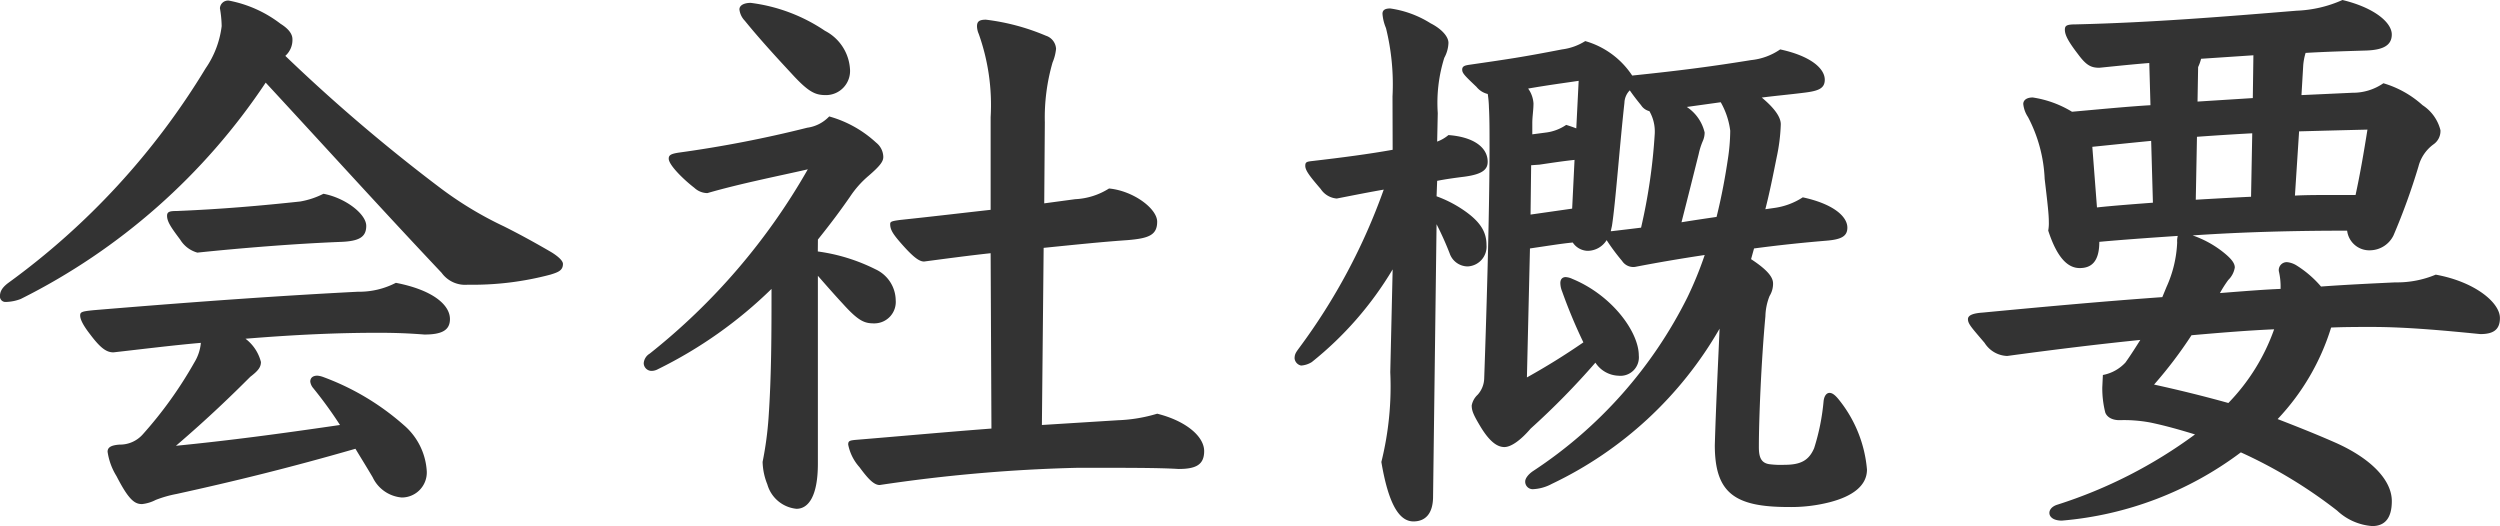 <svg xmlns="http://www.w3.org/2000/svg" width="143.004" height="30.09" viewBox="0 0 143.004 30.09">
  <path id="パス_2044" data-name="パス 2044" d="M17.748-24.48a1.217,1.217,0,0,0,.408-.952c0-.238-.136-.544-.68-.884a7,7,0,0,0-2.958-1.326.465.465,0,0,0-.51.442,6.411,6.411,0,0,1,.1,1.02,5.4,5.4,0,0,1-.918,2.414A42.07,42.07,0,0,1,1.9-11.492c-.408.306-.476.544-.476.782a.314.314,0,0,0,.34.306,2.522,2.522,0,0,0,.85-.17A36.321,36.321,0,0,0,16.626-22.95c3.774,4.08,6.63,7.242,10.064,10.88a1.661,1.661,0,0,0,1.5.68,17.259,17.259,0,0,0,4.726-.578c.442-.136.714-.238.714-.612,0-.2-.34-.476-.68-.68-.816-.476-1.734-.986-2.686-1.462a20.722,20.722,0,0,1-3.706-2.244A98.094,98.094,0,0,1,17.748-24.48ZM21.76-2.006c.306.51.646,1.054.986,1.632A2.026,2.026,0,0,0,24.412.782a1.432,1.432,0,0,0,1.428-1.5,3.759,3.759,0,0,0-1.326-2.652A14.528,14.528,0,0,0,19.89-6.12a1.262,1.262,0,0,0-.306-.068c-.272,0-.408.136-.408.34a.717.717,0,0,0,.17.374,23.829,23.829,0,0,1,1.53,2.108c-3.5.51-6.29.884-9.384,1.19,1.87-1.6,3.23-2.924,4.25-3.944.442-.34.612-.544.612-.85A2.412,2.412,0,0,0,15.47-8.3c2.924-.238,5.3-.34,7.582-.34,1.054,0,1.8.034,2.652.1.986,0,1.462-.238,1.462-.884,0-.816-.986-1.666-3.094-2.074a4.571,4.571,0,0,1-2.176.51c-3.91.2-8.568.51-15.1,1.054-.68.068-.782.1-.782.306,0,.17.1.476.578,1.088.612.816.952,1.02,1.326,1.02,1.768-.2,3.434-.408,5-.544a2.585,2.585,0,0,1-.374,1.122A23.411,23.411,0,0,1,9.588-2.822a1.739,1.739,0,0,1-1.326.578c-.442.034-.68.136-.68.408a3.624,3.624,0,0,0,.51,1.394c.714,1.394,1.054,1.6,1.462,1.6a2.2,2.2,0,0,0,.782-.238,6.676,6.676,0,0,1,1.19-.34C14.79-.136,17.986-.918,21.76-2.006ZM18.6-16.15c-2.21.238-4.522.442-7.072.544-.374,0-.544.034-.544.272,0,.34.238.68.748,1.36a1.682,1.682,0,0,0,.986.748c2.618-.272,5.61-.51,8.16-.612,1.088-.034,1.5-.272,1.5-.918,0-.68-1.19-1.6-2.448-1.836A4.673,4.673,0,0,1,18.6-16.15Zm29.614,2.176c.816-1.02,1.292-1.666,1.836-2.448a5.641,5.641,0,0,1,1.054-1.19c.714-.612.85-.85.85-1.088a1.065,1.065,0,0,0-.408-.816,6.551,6.551,0,0,0-2.686-1.5,2.118,2.118,0,0,1-1.258.646,67.724,67.724,0,0,1-7.378,1.428c-.408.068-.544.136-.544.34,0,.374.884,1.224,1.462,1.666a1.115,1.115,0,0,0,.748.306c1.87-.544,4.114-.986,5.746-1.36A36.5,36.5,0,0,1,38.59-7.446a.7.7,0,0,0-.34.544.45.45,0,0,0,.442.442.775.775,0,0,0,.374-.1,25.154,25.154,0,0,0,6.494-4.59c0,2.448,0,4.93-.17,7.378a19.684,19.684,0,0,1-.34,2.516A3.671,3.671,0,0,0,45.322.034a1.929,1.929,0,0,0,1.666,1.394c.68,0,1.224-.714,1.224-2.584V-11.9c.476.544.952,1.088,1.428,1.6.918,1.02,1.258,1.122,1.8,1.122a1.226,1.226,0,0,0,1.224-1.326,1.979,1.979,0,0,0-1.156-1.768,10.493,10.493,0,0,0-3.3-1.02ZM58.14-3.162c-2.618.2-5.27.442-7.752.646-.374.034-.442.068-.442.272a2.717,2.717,0,0,0,.646,1.292c.476.646.816,1.02,1.156,1.02A90.546,90.546,0,0,1,63.1-.918c3.06,0,4.624,0,5.746.068.986,0,1.462-.238,1.462-1.02,0-.85-1.054-1.734-2.686-2.142a8.784,8.784,0,0,1-2.244.374l-4.352.272.1-10.132c1.7-.17,3.3-.34,4.794-.442,1.19-.1,1.7-.272,1.7-1.054,0-.748-1.36-1.768-2.754-1.9a3.959,3.959,0,0,1-1.938.612l-1.768.238.034-4.624a11.353,11.353,0,0,1,.442-3.434,2.666,2.666,0,0,0,.2-.782.834.834,0,0,0-.578-.748,12.616,12.616,0,0,0-3.434-.918c-.374,0-.51.1-.51.374a1.174,1.174,0,0,0,.1.442,12.1,12.1,0,0,1,.68,4.76v5.3c-1.53.17-3.23.374-5.168.578-.51.068-.578.1-.578.238,0,.306.136.544.612,1.088.714.816,1.054,1.054,1.326,1.054,1.292-.17,2.55-.34,3.808-.476ZM46.682-23.494c1.02,1.122,1.394,1.258,2.006,1.258a1.38,1.38,0,0,0,1.36-1.5,2.647,2.647,0,0,0-1.428-2.176,9.757,9.757,0,0,0-4.25-1.6c-.374,0-.646.136-.646.374a1.1,1.1,0,0,0,.306.646C44.778-25.568,45.7-24.548,46.682-23.494Zm42.262,10.03c1.156-.17,1.768-.272,2.448-.34a1.056,1.056,0,0,0,.85.476,1.288,1.288,0,0,0,1.088-.612,11.882,11.882,0,0,0,.884,1.19.766.766,0,0,0,.748.34c1.224-.238,2.618-.476,3.978-.68a21.147,21.147,0,0,1-.986,2.414A25.486,25.486,0,0,1,89.148-.748c-.306.2-.476.442-.476.612a.429.429,0,0,0,.442.442A2.521,2.521,0,0,0,90.2,0,21.93,21.93,0,0,0,99.79-8.874c-.068,1.666-.2,4.182-.272,6.664,0,2.754,1.156,3.536,4.216,3.536a8.886,8.886,0,0,0,2.346-.272c1.326-.34,2.142-.952,2.142-1.87a7.358,7.358,0,0,0-1.564-3.944c-.238-.306-.408-.442-.578-.442s-.306.17-.34.476A12.557,12.557,0,0,1,105.2-2.04c-.306.714-.782.952-1.7.952a5.083,5.083,0,0,1-.85-.034c-.51-.068-.612-.442-.612-.986,0-1.6.136-4.9.374-7.48a3.321,3.321,0,0,1,.238-1.156,1.338,1.338,0,0,0,.2-.714c0-.34-.272-.748-1.258-1.394l.17-.612c1.5-.2,2.89-.34,4.114-.442.85-.068,1.224-.238,1.224-.748,0-.646-.816-1.36-2.55-1.734a3.98,3.98,0,0,1-1.666.612l-.476.068c.238-.918.442-1.938.646-2.958a10.453,10.453,0,0,0,.238-1.9c0-.476-.476-1.02-1.088-1.53.782-.1,1.564-.17,2.38-.272.85-.1,1.224-.238,1.224-.748,0-.646-.816-1.36-2.55-1.734a3.565,3.565,0,0,1-1.666.612c-2.108.34-3.842.578-6.8.884a4.79,4.79,0,0,0-2.686-1.972,3.247,3.247,0,0,1-1.326.476c-2.278.442-2.992.544-5.338.884-.2.034-.374.068-.374.272s.136.34.816.986a1.174,1.174,0,0,0,.646.408,6.069,6.069,0,0,1,.068.782c.034.612.034,1.36.034,2.176,0,4.08-.2,10.336-.306,13.328a1.445,1.445,0,0,1-.374.918,1.121,1.121,0,0,0-.34.612c0,.306.1.544.51,1.224.578.952,1.02,1.156,1.36,1.156.374,0,.918-.374,1.5-1.054a43.269,43.269,0,0,0,3.706-3.774,1.642,1.642,0,0,0,1.326.748,1.054,1.054,0,0,0,1.156-1.156c0-1.326-1.5-3.434-3.808-4.386a1.032,1.032,0,0,0-.374-.1c-.2,0-.306.136-.306.34a1.335,1.335,0,0,0,.1.476A29.829,29.829,0,0,0,92-8.092c-1.088.748-2.074,1.36-3.23,2.006Zm.034-1.938.034-2.822.476-.034c.68-.1,1.326-.2,2.006-.272l-.136,2.788Zm.1-4.59v-.646c0-.374.068-.748.068-1.122a1.623,1.623,0,0,0-.306-.85c1.156-.2,1.972-.306,2.89-.442l-.136,2.72c-.17-.068-.374-.136-.578-.2a2.633,2.633,0,0,1-1.19.442Zm4.488,5.542.068-.306c.2-1.258.442-4.59.714-7.038a1.06,1.06,0,0,1,.306-.714c.136.2.34.476.646.85a.787.787,0,0,0,.476.34,2.33,2.33,0,0,1,.306,1.292,32.4,32.4,0,0,1-.782,5.372c-.544.068-1.122.136-1.666.2Zm6.29-7.378A4.38,4.38,0,0,1,100.4-20.2a11.138,11.138,0,0,1-.136,1.632c-.136.918-.34,2.074-.646,3.3-.68.1-1.36.2-2.006.306.374-1.462.748-2.958.986-3.91a3.9,3.9,0,0,1,.238-.748,1.2,1.2,0,0,0,.1-.476,2.41,2.41,0,0,0-1.02-1.462ZM81.09-19.108c-1.326.238-2.856.442-4.624.646-.306.034-.374.068-.374.272,0,.272.272.612.884,1.326a1.215,1.215,0,0,0,.918.544c1.02-.2,1.9-.374,2.686-.51a34.629,34.629,0,0,1-4.828,9.044c-.2.272-.272.374-.272.612a.47.47,0,0,0,.374.408,1.31,1.31,0,0,0,.612-.2,19.7,19.7,0,0,0,4.624-5.3l-.136,5.882a17.9,17.9,0,0,1-.51,5.134c.408,2.414,1.02,3.4,1.836,3.4.68,0,1.122-.442,1.122-1.428l.2-15.572a17.93,17.93,0,0,1,.748,1.666,1.1,1.1,0,0,0,1.02.748,1.131,1.131,0,0,0,1.088-1.224c0-.748-.34-1.36-1.428-2.074a6.938,6.938,0,0,0-1.428-.714l.034-.884c.51-.1,1.02-.17,1.564-.238,1.02-.136,1.326-.408,1.326-.85,0-.85-.85-1.428-2.244-1.53a2.2,2.2,0,0,1-.646.374l.034-1.632a8.637,8.637,0,0,1,.374-3.162,1.9,1.9,0,0,0,.238-.85c0-.408-.476-.85-1.02-1.122a5.88,5.88,0,0,0-2.312-.85c-.306,0-.442.1-.442.306a2.61,2.61,0,0,0,.2.816,13.429,13.429,0,0,1,.374,3.91Zm51.986-3.128.1-1.7a3.334,3.334,0,0,1,.136-.714c1.156-.068,2.312-.1,3.468-.136.986-.034,1.462-.306,1.462-.918,0-.68-.986-1.53-2.822-1.972a7.065,7.065,0,0,1-2.618.612c-4.148.34-8.3.68-12.614.782-.544,0-.646.068-.646.306,0,.306.2.68.748,1.394.476.646.748.782,1.224.782.986-.1,1.938-.2,2.856-.272l.068,2.414c-1.224.068-3.332.272-4.488.374a6.052,6.052,0,0,0-2.244-.816c-.374,0-.544.17-.544.374a1.652,1.652,0,0,0,.272.748,8.33,8.33,0,0,1,.952,3.536c.17,1.428.238,2.04.238,2.448a2.408,2.408,0,0,1-.034.51c.51,1.564,1.122,2.142,1.8,2.142.646,0,1.122-.34,1.122-1.5,1.5-.136,2.992-.238,4.488-.34a1.163,1.163,0,0,0-.034.374,6.833,6.833,0,0,1-.612,2.55l-.238.578c-3.332.238-6.7.544-10.268.884-.51.034-.85.136-.85.374,0,.272.2.476.952,1.36a1.591,1.591,0,0,0,1.292.748c2.754-.374,5.27-.68,7.616-.918-.238.374-.51.816-.85,1.292a2.351,2.351,0,0,1-1.292.714l-.034.714a5.665,5.665,0,0,0,.17,1.428c.068.2.306.442.816.442a8.208,8.208,0,0,1,1.768.136c.816.17,1.666.408,2.55.68a27.052,27.052,0,0,1-7.854,4.012c-.34.1-.476.306-.476.476,0,.238.238.442.714.442A19.8,19.8,0,0,0,129.608-1.8a27.348,27.348,0,0,1,5.508,3.332,3.282,3.282,0,0,0,2.006.884c.714,0,1.122-.442,1.122-1.428,0-1.224-1.224-2.448-3.2-3.332-1.156-.51-2.278-.952-3.332-1.36a13.322,13.322,0,0,0,3.06-5.236c.782-.034,1.564-.034,2.346-.034,2.074,0,4.454.238,6.188.408.68,0,1.122-.2,1.122-.918,0-.884-1.428-2.074-3.672-2.482a5.715,5.715,0,0,1-2.312.442c-1.428.068-2.856.136-4.25.238a6.1,6.1,0,0,0-1.428-1.224,1.271,1.271,0,0,0-.51-.17.456.456,0,0,0-.476.51,3.826,3.826,0,0,1,.1,1.02c-.85.034-1.734.1-3.468.238a6.685,6.685,0,0,1,.476-.748,1.282,1.282,0,0,0,.374-.714c0-.272-.238-.544-.714-.918a5.913,5.913,0,0,0-1.7-.918c2.924-.2,5.916-.272,8.84-.272a1.276,1.276,0,0,0,1.36,1.122,1.515,1.515,0,0,0,1.292-.85,37.151,37.151,0,0,0,1.428-3.944,2.268,2.268,0,0,1,.85-1.258.928.928,0,0,0,.408-.816,2.4,2.4,0,0,0-1.02-1.428,5.772,5.772,0,0,0-2.244-1.258,3.062,3.062,0,0,1-1.768.544Zm-.136,2.074c1.258-.034,2.55-.068,3.91-.1-.2,1.258-.408,2.482-.68,3.74h-1.394c-.68,0-1.394,0-2.074.034ZM131.512-8.84a11.581,11.581,0,0,1-2.618,4.216c-1.462-.408-2.856-.748-4.25-1.054A24.471,24.471,0,0,0,126.786-8.5C128.35-8.636,129.948-8.772,131.512-8.84Zm-10.4-10.438c.986-.1,2.312-.238,3.366-.34l.1,3.536c-.884.068-2.278.17-3.2.272Zm9.18-2.788-3.162.2.034-1.972a2.665,2.665,0,0,0,.17-.476l2.992-.2Zm-.1,5.644c-.748.034-1.972.1-3.162.17l.068-3.6c.952-.068,1.972-.136,3.162-.2Z" transform="translate(-1.428 27.676)" fill="#333"/>
</svg>
